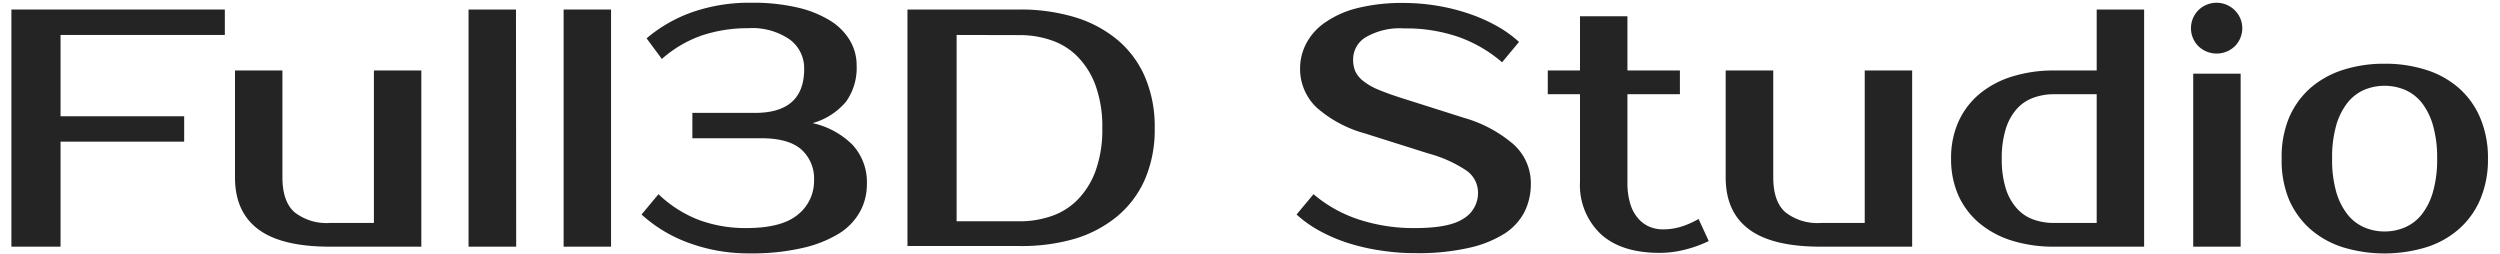<?xml version="1.0" encoding="UTF-8"?> <svg xmlns="http://www.w3.org/2000/svg" id="Layer_1" data-name="Layer 1" viewBox="0 0 346.82 35.24"><defs><style>.cls-1{fill:#242424;}</style></defs><path class="cls-1" d="M8.4,4.85V16.13H25.55v3.52H8.4V34.22H1.58V1.32H31.19V4.85Z"></path><path class="cls-1" d="M32.6,9.78h6.58V24.59q0,3.38,1.69,4.86a7.2,7.2,0,0,0,4.89,1.48h6.11V9.78h6.58V34.22H45.76q-6.72,0-9.94-2.42c-2.15-1.61-3.22-4-3.22-7.21Z"></path><path class="cls-1" d="M71.61,34.22H65V1.32h6.58Z"></path><path class="cls-1" d="M84.77,34.22H78.19V1.32h6.58Z"></path><path class="cls-1" d="M103.8,3.91a20.25,20.25,0,0,0-6.41,1,16.55,16.55,0,0,0-5.57,3.27L89.7,5.32A20.06,20.06,0,0,1,96,1.7,24,24,0,0,1,104.27.38a27.17,27.17,0,0,1,6.35.66,15,15,0,0,1,4.56,1.83,8.19,8.19,0,0,1,2.75,2.78,6.77,6.77,0,0,1,.91,3.43,8.08,8.08,0,0,1-1.45,5,9.35,9.35,0,0,1-4.66,3,11.3,11.3,0,0,1,5.53,3,7.62,7.62,0,0,1,2,5.48,7.85,7.85,0,0,1-.94,3.78,8.35,8.35,0,0,1-2.93,3.06,16.69,16.69,0,0,1-5.06,2,30.81,30.81,0,0,1-7.28.75,23.93,23.93,0,0,1-8.48-1.45A19.7,19.7,0,0,1,89,29.76l2.35-2.82A16.84,16.84,0,0,0,97,30.53a18.69,18.69,0,0,0,6.53,1.11q4.94,0,7.17-1.88a5.93,5.93,0,0,0,2.23-4.7,5.42,5.42,0,0,0-1.79-4.35q-1.79-1.53-5.5-1.53H96.05V15.66h8.69q6.83,0,6.82-6.11a4.93,4.93,0,0,0-2-4.07A9.16,9.16,0,0,0,103.8,3.91Z"></path><path class="cls-1" d="M141.4,1.32a26.09,26.09,0,0,1,7.69,1.06A16.83,16.83,0,0,1,155,5.51a13.89,13.89,0,0,1,3.83,5.14,17.46,17.46,0,0,1,1.36,7.12,17.39,17.39,0,0,1-1.36,7.12A13.92,13.92,0,0,1,155,30a16.83,16.83,0,0,1-5.92,3.13,26.43,26.43,0,0,1-7.69,1H125.89V1.32Zm-8.69,3.53V30.7h8.69a13.42,13.42,0,0,0,4.49-.73,9.33,9.33,0,0,0,3.64-2.3,11.18,11.18,0,0,0,2.47-4,16.81,16.81,0,0,0,.92-5.88A16.79,16.79,0,0,0,152,11.9a11.18,11.18,0,0,0-2.47-4,9.22,9.22,0,0,0-3.64-2.3,13.42,13.42,0,0,0-4.49-.73Z"></path><path class="cls-1" d="M212.37,25.53a8.64,8.64,0,0,1-.84,3.78,7.87,7.87,0,0,1-2.75,3.06,15.41,15.41,0,0,1-4.94,2,31.51,31.51,0,0,1-7.45.75,31.06,31.06,0,0,1-4.86-.37A28.58,28.58,0,0,1,187,33.71a22.52,22.52,0,0,1-4-1.72,16.15,16.15,0,0,1-3.13-2.23l2.35-2.82a18.66,18.66,0,0,0,6.25,3.5,24.53,24.53,0,0,0,7.85,1.2q4.76,0,6.72-1.32a4.12,4.12,0,0,0,2-3.62,3.72,3.72,0,0,0-1.55-3,17.56,17.56,0,0,0-5.27-2.39l-8.93-2.82a16.82,16.82,0,0,1-6.67-3.6,7.4,7.4,0,0,1-2.26-5.57A7.44,7.44,0,0,1,181.23,6a8,8,0,0,1,2.57-2.86,13.53,13.53,0,0,1,4.44-2,25.52,25.52,0,0,1,6.51-.73,28.21,28.21,0,0,1,4.58.38,27.64,27.64,0,0,1,4.37,1.08,23.34,23.34,0,0,1,3.9,1.71,16.18,16.18,0,0,1,3.13,2.24l-2.35,2.82a18.94,18.94,0,0,0-6-3.5,22.39,22.39,0,0,0-7.61-1.2,9.36,9.36,0,0,0-5.29,1.22,3.57,3.57,0,0,0-1.76,3A4.08,4.08,0,0,0,188,9.85a3.72,3.72,0,0,0,1.1,1.37,8.71,8.71,0,0,0,2,1.17c.85.36,1.9.75,3.15,1.15l8.89,2.82a18.18,18.18,0,0,1,6.72,3.57A7.23,7.23,0,0,1,212.37,25.53Z"></path><path class="cls-1" d="M219.19,13.07h-4.47V9.78h4.47V2.26h6.58V9.78h7.28v3.29h-7.28V25.29a9.89,9.89,0,0,0,.4,3,5.39,5.39,0,0,0,1.08,2,4.28,4.28,0,0,0,1.57,1.16,4.81,4.81,0,0,0,1.88.37,8.67,8.67,0,0,0,2.73-.44,12.55,12.55,0,0,0,2.21-1l1.41,3.06a16.37,16.37,0,0,1-3.22,1.17,14,14,0,0,1-3.6.47c-3.54,0-6.27-.87-8.18-2.63a9.34,9.34,0,0,1-2.86-7.24Z"></path><path class="cls-1" d="M239.4,9.78H246V24.59q0,3.38,1.69,4.86a7.2,7.2,0,0,0,4.89,1.48h6.11V9.78h6.58V34.22H252.56q-6.72,0-9.94-2.42c-2.15-1.61-3.22-4-3.22-7.21Z"></path><path class="cls-1" d="M285,34.22a19.47,19.47,0,0,1-5.9-.84,13.12,13.12,0,0,1-4.54-2.45,10.86,10.86,0,0,1-2.89-3.85,12.38,12.38,0,0,1-1-5.08,12.3,12.3,0,0,1,1-5.07,10.9,10.9,0,0,1,2.89-3.86,13.1,13.1,0,0,1,4.54-2.44,19.15,19.15,0,0,1,5.9-.85h5.87V1.32h6.58v32.9Zm5.87-3.29V13.07H285a8.4,8.4,0,0,0-2.94.5,5.67,5.67,0,0,0-2.3,1.57,7.5,7.5,0,0,0-1.51,2.77A13.56,13.56,0,0,0,277.7,22a13.56,13.56,0,0,0,.54,4.09,7.42,7.42,0,0,0,1.51,2.77,5.6,5.6,0,0,0,2.3,1.58,8.4,8.4,0,0,0,2.94.49Z"></path><path class="cls-1" d="M311.07,3.91a3.57,3.57,0,0,1-1,2.47,3.65,3.65,0,0,1-5.12,0,3.54,3.54,0,0,1-1-2.47,3.54,3.54,0,0,1,1-2.47,3.59,3.59,0,0,1,5.09,0A3.51,3.51,0,0,1,311.07,3.91Zm-.23,30.31h-6.58v-24h6.58Z"></path><path class="cls-1" d="M330.81,8.84a18.58,18.58,0,0,1,5.81.87,12.67,12.67,0,0,1,4.53,2.54,11.43,11.43,0,0,1,2.94,4.14A14.17,14.17,0,0,1,345.15,22a14.18,14.18,0,0,1-1.06,5.64,11.49,11.49,0,0,1-2.94,4.11,12.52,12.52,0,0,1-4.53,2.54,19.9,19.9,0,0,1-11.64,0,12.69,12.69,0,0,1-4.51-2.54,11.61,11.61,0,0,1-2.94-4.11,14.19,14.19,0,0,1-1-5.64,14.17,14.17,0,0,1,1-5.61,11.55,11.55,0,0,1,2.94-4.14A12.84,12.84,0,0,1,325,9.71,18.53,18.53,0,0,1,330.81,8.84Zm0,23.27a7,7,0,0,0,2.82-.57,6,6,0,0,0,2.31-1.76,9.12,9.12,0,0,0,1.57-3.12A16.21,16.21,0,0,0,338.1,22a16.14,16.14,0,0,0-.59-4.65,9.18,9.18,0,0,0-1.57-3.13,6.1,6.1,0,0,0-2.31-1.76,7.38,7.38,0,0,0-5.64,0,6.07,6.07,0,0,0-2.3,1.76,9.18,9.18,0,0,0-1.58,3.13,16.16,16.16,0,0,0-.58,4.65,16.24,16.24,0,0,0,.58,4.66,9.13,9.13,0,0,0,1.58,3.12,6,6,0,0,0,2.3,1.76A7,7,0,0,0,330.81,32.11Z"></path></svg> 